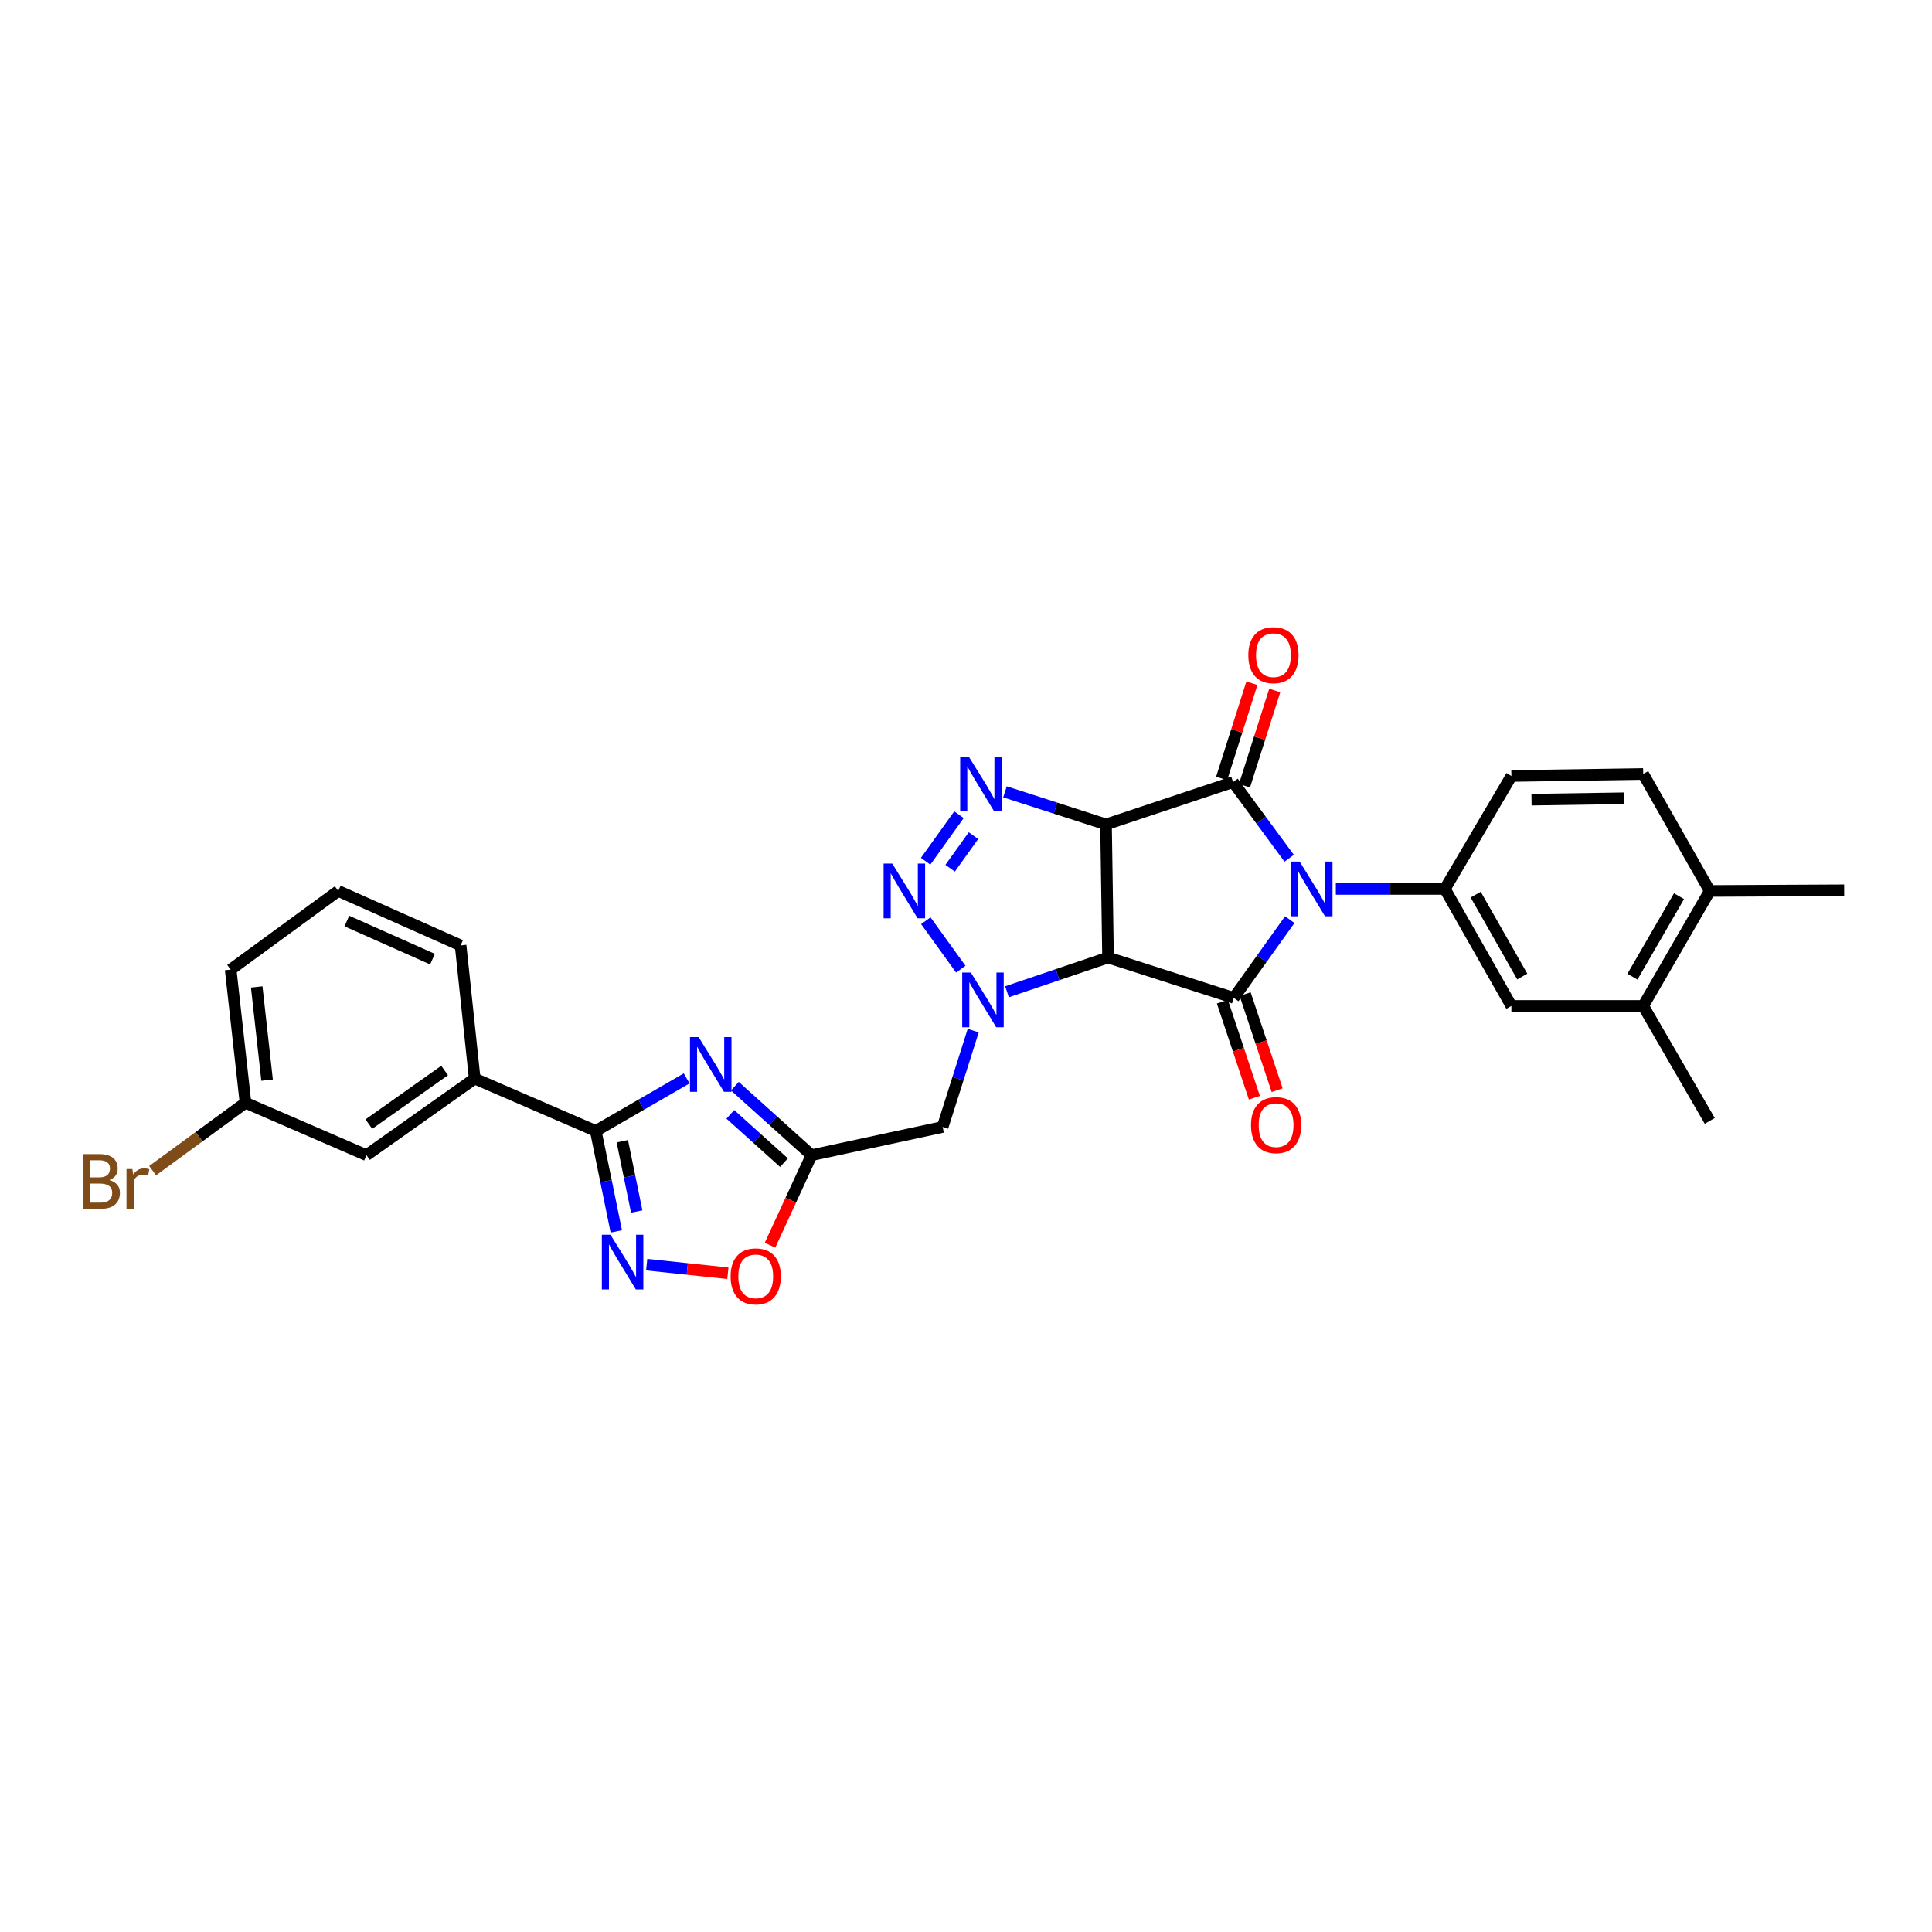 <?xml version='1.0' encoding='iso-8859-1'?>
<svg version='1.1' baseProfile='full'
              xmlns='http://www.w3.org/2000/svg'
                      xmlns:rdkit='http://www.rdkit.org/xml'
                      xmlns:xlink='http://www.w3.org/1999/xlink'
                  xml:space='preserve'
width='1000px' height='1000px' viewBox='0 0 1000 1000'>
<!-- END OF HEADER -->
<rect style='opacity:1.0;fill:#FFFFFF;stroke:none' width='1000' height='1000' x='0' y='0'> </rect>
<path class='bond-2' d='M 667.268,444.233 L 652.752,424.517' style='fill:none;fill-rule:evenodd;stroke:#0000FF;stroke-width:6px;stroke-linecap:butt;stroke-linejoin:miter;stroke-opacity:1' />
<path class='bond-2' d='M 652.752,424.517 L 638.235,404.802' style='fill:none;fill-rule:evenodd;stroke:#000000;stroke-width:6px;stroke-linecap:butt;stroke-linejoin:miter;stroke-opacity:1' />
<path class='bond-3' d='M 667.583,476.004 L 653.088,496.257' style='fill:none;fill-rule:evenodd;stroke:#0000FF;stroke-width:6px;stroke-linecap:butt;stroke-linejoin:miter;stroke-opacity:1' />
<path class='bond-3' d='M 653.088,496.257 L 638.593,516.509' style='fill:none;fill-rule:evenodd;stroke:#000000;stroke-width:6px;stroke-linecap:butt;stroke-linejoin:miter;stroke-opacity:1' />
<path class='bond-10' d='M 691.421,460.111 L 719.641,460.111' style='fill:none;fill-rule:evenodd;stroke:#0000FF;stroke-width:6px;stroke-linecap:butt;stroke-linejoin:miter;stroke-opacity:1' />
<path class='bond-10' d='M 719.641,460.111 L 747.86,460.111' style='fill:none;fill-rule:evenodd;stroke:#000000;stroke-width:6px;stroke-linecap:butt;stroke-linejoin:miter;stroke-opacity:1' />
<path class='bond-0' d='M 572.469,426.728 L 638.235,404.802' style='fill:none;fill-rule:evenodd;stroke:#000000;stroke-width:6px;stroke-linecap:butt;stroke-linejoin:miter;stroke-opacity:1' />
<path class='bond-5' d='M 572.469,426.728 L 546.32,418.289' style='fill:none;fill-rule:evenodd;stroke:#000000;stroke-width:6px;stroke-linecap:butt;stroke-linejoin:miter;stroke-opacity:1' />
<path class='bond-5' d='M 546.32,418.289 L 520.171,409.85' style='fill:none;fill-rule:evenodd;stroke:#0000FF;stroke-width:6px;stroke-linecap:butt;stroke-linejoin:miter;stroke-opacity:1' />
<path class='bond-30' d='M 572.469,426.728 L 573.517,495.616' style='fill:none;fill-rule:evenodd;stroke:#000000;stroke-width:6px;stroke-linecap:butt;stroke-linejoin:miter;stroke-opacity:1' />
<path class='bond-1' d='M 573.517,495.616 L 638.593,516.509' style='fill:none;fill-rule:evenodd;stroke:#000000;stroke-width:6px;stroke-linecap:butt;stroke-linejoin:miter;stroke-opacity:1' />
<path class='bond-4' d='M 573.517,495.616 L 547.372,504.474' style='fill:none;fill-rule:evenodd;stroke:#000000;stroke-width:6px;stroke-linecap:butt;stroke-linejoin:miter;stroke-opacity:1' />
<path class='bond-4' d='M 547.372,504.474 L 521.227,513.332' style='fill:none;fill-rule:evenodd;stroke:#0000FF;stroke-width:6px;stroke-linecap:butt;stroke-linejoin:miter;stroke-opacity:1' />
<path class='bond-16' d='M 644.147,406.68 L 651.975,382.04' style='fill:none;fill-rule:evenodd;stroke:#000000;stroke-width:6px;stroke-linecap:butt;stroke-linejoin:miter;stroke-opacity:1' />
<path class='bond-16' d='M 651.975,382.04 L 659.803,357.399' style='fill:none;fill-rule:evenodd;stroke:#FF0000;stroke-width:6px;stroke-linecap:butt;stroke-linejoin:miter;stroke-opacity:1' />
<path class='bond-16' d='M 632.322,402.923 L 640.15,378.283' style='fill:none;fill-rule:evenodd;stroke:#000000;stroke-width:6px;stroke-linecap:butt;stroke-linejoin:miter;stroke-opacity:1' />
<path class='bond-16' d='M 640.15,378.283 L 647.978,353.643' style='fill:none;fill-rule:evenodd;stroke:#FF0000;stroke-width:6px;stroke-linecap:butt;stroke-linejoin:miter;stroke-opacity:1' />
<path class='bond-17' d='M 632.708,518.47 L 640.99,543.329' style='fill:none;fill-rule:evenodd;stroke:#000000;stroke-width:6px;stroke-linecap:butt;stroke-linejoin:miter;stroke-opacity:1' />
<path class='bond-17' d='M 640.99,543.329 L 649.272,568.189' style='fill:none;fill-rule:evenodd;stroke:#FF0000;stroke-width:6px;stroke-linecap:butt;stroke-linejoin:miter;stroke-opacity:1' />
<path class='bond-17' d='M 644.479,514.548 L 652.761,539.408' style='fill:none;fill-rule:evenodd;stroke:#000000;stroke-width:6px;stroke-linecap:butt;stroke-linejoin:miter;stroke-opacity:1' />
<path class='bond-17' d='M 652.761,539.408 L 661.043,564.267' style='fill:none;fill-rule:evenodd;stroke:#FF0000;stroke-width:6px;stroke-linecap:butt;stroke-linejoin:miter;stroke-opacity:1' />
<path class='bond-6' d='M 497.307,501.651 L 479.207,476.567' style='fill:none;fill-rule:evenodd;stroke:#0000FF;stroke-width:6px;stroke-linecap:butt;stroke-linejoin:miter;stroke-opacity:1' />
<path class='bond-12' d='M 503.739,533.434 L 495.826,558.375' style='fill:none;fill-rule:evenodd;stroke:#0000FF;stroke-width:6px;stroke-linecap:butt;stroke-linejoin:miter;stroke-opacity:1' />
<path class='bond-12' d='M 495.826,558.375 L 487.913,583.315' style='fill:none;fill-rule:evenodd;stroke:#000000;stroke-width:6px;stroke-linecap:butt;stroke-linejoin:miter;stroke-opacity:1' />
<path class='bond-32' d='M 496.365,421.697 L 479.105,445.785' style='fill:none;fill-rule:evenodd;stroke:#0000FF;stroke-width:6px;stroke-linecap:butt;stroke-linejoin:miter;stroke-opacity:1' />
<path class='bond-32' d='M 503.862,432.537 L 491.78,449.398' style='fill:none;fill-rule:evenodd;stroke:#0000FF;stroke-width:6px;stroke-linecap:butt;stroke-linejoin:miter;stroke-opacity:1' />
<path class='bond-7' d='M 380.367,562.211 L 400.203,580.063' style='fill:none;fill-rule:evenodd;stroke:#0000FF;stroke-width:6px;stroke-linecap:butt;stroke-linejoin:miter;stroke-opacity:1' />
<path class='bond-7' d='M 400.203,580.063 L 420.039,597.914' style='fill:none;fill-rule:evenodd;stroke:#000000;stroke-width:6px;stroke-linecap:butt;stroke-linejoin:miter;stroke-opacity:1' />
<path class='bond-7' d='M 378.018,576.789 L 391.903,589.285' style='fill:none;fill-rule:evenodd;stroke:#0000FF;stroke-width:6px;stroke-linecap:butt;stroke-linejoin:miter;stroke-opacity:1' />
<path class='bond-7' d='M 391.903,589.285 L 405.788,601.781' style='fill:none;fill-rule:evenodd;stroke:#000000;stroke-width:6px;stroke-linecap:butt;stroke-linejoin:miter;stroke-opacity:1' />
<path class='bond-8' d='M 355.414,558.171 L 331.887,571.777' style='fill:none;fill-rule:evenodd;stroke:#0000FF;stroke-width:6px;stroke-linecap:butt;stroke-linejoin:miter;stroke-opacity:1' />
<path class='bond-8' d='M 331.887,571.777 L 308.359,585.383' style='fill:none;fill-rule:evenodd;stroke:#000000;stroke-width:6px;stroke-linecap:butt;stroke-linejoin:miter;stroke-opacity:1' />
<path class='bond-15' d='M 308.359,585.383 L 245.709,558.266' style='fill:none;fill-rule:evenodd;stroke:#000000;stroke-width:6px;stroke-linecap:butt;stroke-linejoin:miter;stroke-opacity:1' />
<path class='bond-33' d='M 308.359,585.383 L 313.68,611.378' style='fill:none;fill-rule:evenodd;stroke:#000000;stroke-width:6px;stroke-linecap:butt;stroke-linejoin:miter;stroke-opacity:1' />
<path class='bond-33' d='M 313.68,611.378 L 319.002,637.373' style='fill:none;fill-rule:evenodd;stroke:#0000FF;stroke-width:6px;stroke-linecap:butt;stroke-linejoin:miter;stroke-opacity:1' />
<path class='bond-33' d='M 322.111,590.693 L 325.836,608.889' style='fill:none;fill-rule:evenodd;stroke:#000000;stroke-width:6px;stroke-linecap:butt;stroke-linejoin:miter;stroke-opacity:1' />
<path class='bond-33' d='M 325.836,608.889 L 329.561,627.086' style='fill:none;fill-rule:evenodd;stroke:#0000FF;stroke-width:6px;stroke-linecap:butt;stroke-linejoin:miter;stroke-opacity:1' />
<path class='bond-9' d='M 420.039,597.914 L 487.913,583.315' style='fill:none;fill-rule:evenodd;stroke:#000000;stroke-width:6px;stroke-linecap:butt;stroke-linejoin:miter;stroke-opacity:1' />
<path class='bond-13' d='M 420.039,597.914 L 409.299,621.217' style='fill:none;fill-rule:evenodd;stroke:#000000;stroke-width:6px;stroke-linecap:butt;stroke-linejoin:miter;stroke-opacity:1' />
<path class='bond-13' d='M 409.299,621.217 L 398.559,644.52' style='fill:none;fill-rule:evenodd;stroke:#FF0000;stroke-width:6px;stroke-linecap:butt;stroke-linejoin:miter;stroke-opacity:1' />
<path class='bond-14' d='M 747.86,460.111 L 782.291,520.665' style='fill:none;fill-rule:evenodd;stroke:#000000;stroke-width:6px;stroke-linecap:butt;stroke-linejoin:miter;stroke-opacity:1' />
<path class='bond-14' d='M 763.811,463.061 L 787.912,505.449' style='fill:none;fill-rule:evenodd;stroke:#000000;stroke-width:6px;stroke-linecap:butt;stroke-linejoin:miter;stroke-opacity:1' />
<path class='bond-19' d='M 747.86,460.111 L 782.291,401.658' style='fill:none;fill-rule:evenodd;stroke:#000000;stroke-width:6px;stroke-linecap:butt;stroke-linejoin:miter;stroke-opacity:1' />
<path class='bond-11' d='M 334.728,654.586 L 355.736,656.811' style='fill:none;fill-rule:evenodd;stroke:#0000FF;stroke-width:6px;stroke-linecap:butt;stroke-linejoin:miter;stroke-opacity:1' />
<path class='bond-11' d='M 355.736,656.811 L 376.745,659.037' style='fill:none;fill-rule:evenodd;stroke:#FF0000;stroke-width:6px;stroke-linecap:butt;stroke-linejoin:miter;stroke-opacity:1' />
<path class='bond-18' d='M 782.291,520.665 L 850.517,520.665' style='fill:none;fill-rule:evenodd;stroke:#000000;stroke-width:6px;stroke-linecap:butt;stroke-linejoin:miter;stroke-opacity:1' />
<path class='bond-21' d='M 245.709,558.266 L 189.683,597.914' style='fill:none;fill-rule:evenodd;stroke:#000000;stroke-width:6px;stroke-linecap:butt;stroke-linejoin:miter;stroke-opacity:1' />
<path class='bond-21' d='M 230.138,554.086 L 190.92,581.839' style='fill:none;fill-rule:evenodd;stroke:#000000;stroke-width:6px;stroke-linecap:butt;stroke-linejoin:miter;stroke-opacity:1' />
<path class='bond-25' d='M 245.709,558.266 L 238.409,489.35' style='fill:none;fill-rule:evenodd;stroke:#000000;stroke-width:6px;stroke-linecap:butt;stroke-linejoin:miter;stroke-opacity:1' />
<path class='bond-27' d='M 850.517,520.665 L 884.968,580.172' style='fill:none;fill-rule:evenodd;stroke:#000000;stroke-width:6px;stroke-linecap:butt;stroke-linejoin:miter;stroke-opacity:1' />
<path class='bond-31' d='M 850.517,520.665 L 884.968,461.158' style='fill:none;fill-rule:evenodd;stroke:#000000;stroke-width:6px;stroke-linecap:butt;stroke-linejoin:miter;stroke-opacity:1' />
<path class='bond-31' d='M 844.947,505.523 L 869.063,463.868' style='fill:none;fill-rule:evenodd;stroke:#000000;stroke-width:6px;stroke-linecap:butt;stroke-linejoin:miter;stroke-opacity:1' />
<path class='bond-22' d='M 782.291,401.658 L 850.517,400.611' style='fill:none;fill-rule:evenodd;stroke:#000000;stroke-width:6px;stroke-linecap:butt;stroke-linejoin:miter;stroke-opacity:1' />
<path class='bond-22' d='M 792.715,413.907 L 840.474,413.174' style='fill:none;fill-rule:evenodd;stroke:#000000;stroke-width:6px;stroke-linecap:butt;stroke-linejoin:miter;stroke-opacity:1' />
<path class='bond-20' d='M 884.968,461.158 L 850.517,400.611' style='fill:none;fill-rule:evenodd;stroke:#000000;stroke-width:6px;stroke-linecap:butt;stroke-linejoin:miter;stroke-opacity:1' />
<path class='bond-28' d='M 884.968,461.158 L 954.545,460.814' style='fill:none;fill-rule:evenodd;stroke:#000000;stroke-width:6px;stroke-linecap:butt;stroke-linejoin:miter;stroke-opacity:1' />
<path class='bond-23' d='M 189.683,597.914 L 127.061,570.784' style='fill:none;fill-rule:evenodd;stroke:#000000;stroke-width:6px;stroke-linecap:butt;stroke-linejoin:miter;stroke-opacity:1' />
<path class='bond-24' d='M 127.061,570.784 L 103.032,588.357' style='fill:none;fill-rule:evenodd;stroke:#000000;stroke-width:6px;stroke-linecap:butt;stroke-linejoin:miter;stroke-opacity:1' />
<path class='bond-24' d='M 103.032,588.357 L 79.004,605.931' style='fill:none;fill-rule:evenodd;stroke:#7F4C19;stroke-width:6px;stroke-linecap:butt;stroke-linejoin:miter;stroke-opacity:1' />
<path class='bond-34' d='M 127.061,570.784 L 119.396,501.868' style='fill:none;fill-rule:evenodd;stroke:#000000;stroke-width:6px;stroke-linecap:butt;stroke-linejoin:miter;stroke-opacity:1' />
<path class='bond-34' d='M 138.242,559.075 L 132.877,510.834' style='fill:none;fill-rule:evenodd;stroke:#000000;stroke-width:6px;stroke-linecap:butt;stroke-linejoin:miter;stroke-opacity:1' />
<path class='bond-26' d='M 238.409,489.35 L 175.077,461.158' style='fill:none;fill-rule:evenodd;stroke:#000000;stroke-width:6px;stroke-linecap:butt;stroke-linejoin:miter;stroke-opacity:1' />
<path class='bond-26' d='M 223.864,496.457 L 179.531,476.722' style='fill:none;fill-rule:evenodd;stroke:#000000;stroke-width:6px;stroke-linecap:butt;stroke-linejoin:miter;stroke-opacity:1' />
<path class='bond-29' d='M 175.077,461.158 L 119.396,501.868' style='fill:none;fill-rule:evenodd;stroke:#000000;stroke-width:6px;stroke-linecap:butt;stroke-linejoin:miter;stroke-opacity:1' />
<path  class='atom-0' d='M 672.698 445.951
L 681.978 460.951
Q 682.898 462.431, 684.378 465.111
Q 685.858 467.791, 685.938 467.951
L 685.938 445.951
L 689.698 445.951
L 689.698 474.271
L 685.818 474.271
L 675.858 457.871
Q 674.698 455.951, 673.458 453.751
Q 672.258 451.551, 671.898 450.871
L 671.898 474.271
L 668.218 474.271
L 668.218 445.951
L 672.698 445.951
' fill='#0000FF'/>
<path  class='atom-5' d='M 502.518 503.39
L 511.798 518.39
Q 512.718 519.87, 514.198 522.55
Q 515.678 525.23, 515.758 525.39
L 515.758 503.39
L 519.518 503.39
L 519.518 531.71
L 515.638 531.71
L 505.678 515.31
Q 504.518 513.39, 503.278 511.19
Q 502.078 508.99, 501.718 508.31
L 501.718 531.71
L 498.038 531.71
L 498.038 503.39
L 502.518 503.39
' fill='#0000FF'/>
<path  class='atom-6' d='M 501.471 391.675
L 510.751 406.675
Q 511.671 408.155, 513.151 410.835
Q 514.631 413.515, 514.711 413.675
L 514.711 391.675
L 518.471 391.675
L 518.471 419.995
L 514.591 419.995
L 504.631 403.595
Q 503.471 401.675, 502.231 399.475
Q 501.031 397.275, 500.671 396.595
L 500.671 419.995
L 496.991 419.995
L 496.991 391.675
L 501.471 391.675
' fill='#0000FF'/>
<path  class='atom-7' d='M 461.829 446.998
L 471.109 461.998
Q 472.029 463.478, 473.509 466.158
Q 474.989 468.838, 475.069 468.998
L 475.069 446.998
L 478.829 446.998
L 478.829 475.318
L 474.949 475.318
L 464.989 458.918
Q 463.829 456.998, 462.589 454.798
Q 461.389 452.598, 461.029 451.918
L 461.029 475.318
L 457.349 475.318
L 457.349 446.998
L 461.829 446.998
' fill='#0000FF'/>
<path  class='atom-8' d='M 361.613 536.807
L 370.893 551.807
Q 371.813 553.287, 373.293 555.967
Q 374.773 558.647, 374.853 558.807
L 374.853 536.807
L 378.613 536.807
L 378.613 565.127
L 374.733 565.127
L 364.773 548.727
Q 363.613 546.807, 362.373 544.607
Q 361.173 542.407, 360.813 541.727
L 360.813 565.127
L 357.133 565.127
L 357.133 536.807
L 361.613 536.807
' fill='#0000FF'/>
<path  class='atom-12' d='M 315.995 639.105
L 325.275 654.105
Q 326.195 655.585, 327.675 658.265
Q 329.155 660.945, 329.235 661.105
L 329.235 639.105
L 332.995 639.105
L 332.995 667.425
L 329.115 667.425
L 319.155 651.025
Q 317.995 649.105, 316.755 646.905
Q 315.555 644.705, 315.195 644.025
L 315.195 667.425
L 311.515 667.425
L 311.515 639.105
L 315.995 639.105
' fill='#0000FF'/>
<path  class='atom-14' d='M 378.164 660.644
Q 378.164 653.844, 381.524 650.044
Q 384.884 646.244, 391.164 646.244
Q 397.444 646.244, 400.804 650.044
Q 404.164 653.844, 404.164 660.644
Q 404.164 667.524, 400.764 671.444
Q 397.364 675.324, 391.164 675.324
Q 384.924 675.324, 381.524 671.444
Q 378.164 667.564, 378.164 660.644
M 391.164 672.124
Q 395.484 672.124, 397.804 669.244
Q 400.164 666.324, 400.164 660.644
Q 400.164 655.084, 397.804 652.284
Q 395.484 649.444, 391.164 649.444
Q 386.844 649.444, 384.484 652.244
Q 382.164 655.044, 382.164 660.644
Q 382.164 666.364, 384.484 669.244
Q 386.844 672.124, 391.164 672.124
' fill='#FF0000'/>
<path  class='atom-17' d='M 646.127 339.116
Q 646.127 332.316, 649.487 328.516
Q 652.847 324.716, 659.127 324.716
Q 665.407 324.716, 668.767 328.516
Q 672.127 332.316, 672.127 339.116
Q 672.127 345.996, 668.727 349.916
Q 665.327 353.796, 659.127 353.796
Q 652.887 353.796, 649.487 349.916
Q 646.127 346.036, 646.127 339.116
M 659.127 350.596
Q 663.447 350.596, 665.767 347.716
Q 668.127 344.796, 668.127 339.116
Q 668.127 333.556, 665.767 330.756
Q 663.447 327.916, 659.127 327.916
Q 654.807 327.916, 652.447 330.716
Q 650.127 333.516, 650.127 339.116
Q 650.127 344.836, 652.447 347.716
Q 654.807 350.596, 659.127 350.596
' fill='#FF0000'/>
<path  class='atom-18' d='M 647.506 582.361
Q 647.506 575.561, 650.866 571.761
Q 654.226 567.961, 660.506 567.961
Q 666.786 567.961, 670.146 571.761
Q 673.506 575.561, 673.506 582.361
Q 673.506 589.241, 670.106 593.161
Q 666.706 597.041, 660.506 597.041
Q 654.266 597.041, 650.866 593.161
Q 647.506 589.281, 647.506 582.361
M 660.506 593.841
Q 664.826 593.841, 667.146 590.961
Q 669.506 588.041, 669.506 582.361
Q 669.506 576.801, 667.146 574.001
Q 664.826 571.161, 660.506 571.161
Q 656.186 571.161, 653.826 573.961
Q 651.506 576.761, 651.506 582.361
Q 651.506 588.081, 653.826 590.961
Q 656.186 593.841, 660.506 593.841
' fill='#FF0000'/>
<path  class='atom-25' d='M 56.599 610.787
Q 59.319 611.547, 60.679 613.227
Q 62.08 614.867, 62.08 617.307
Q 62.08 621.227, 59.559 623.467
Q 57.08 625.667, 52.359 625.667
L 42.84 625.667
L 42.84 597.347
L 51.2 597.347
Q 56.039 597.347, 58.48 599.307
Q 60.919 601.267, 60.919 604.867
Q 60.919 609.147, 56.599 610.787
M 46.639 600.547
L 46.639 609.427
L 51.2 609.427
Q 53.999 609.427, 55.44 608.307
Q 56.919 607.147, 56.919 604.867
Q 56.919 600.547, 51.2 600.547
L 46.639 600.547
M 52.359 622.467
Q 55.12 622.467, 56.599 621.147
Q 58.08 619.827, 58.08 617.307
Q 58.08 614.987, 56.44 613.827
Q 54.84 612.627, 51.76 612.627
L 46.639 612.627
L 46.639 622.467
L 52.359 622.467
' fill='#7F4C19'/>
<path  class='atom-25' d='M 68.519 605.107
L 68.96 607.947
Q 71.12 604.747, 74.639 604.747
Q 75.76 604.747, 77.279 605.147
L 76.68 608.507
Q 74.96 608.107, 73.999 608.107
Q 72.32 608.107, 71.2 608.787
Q 70.12 609.427, 69.24 610.987
L 69.24 625.667
L 65.48 625.667
L 65.48 605.107
L 68.519 605.107
' fill='#7F4C19'/>
</svg>
